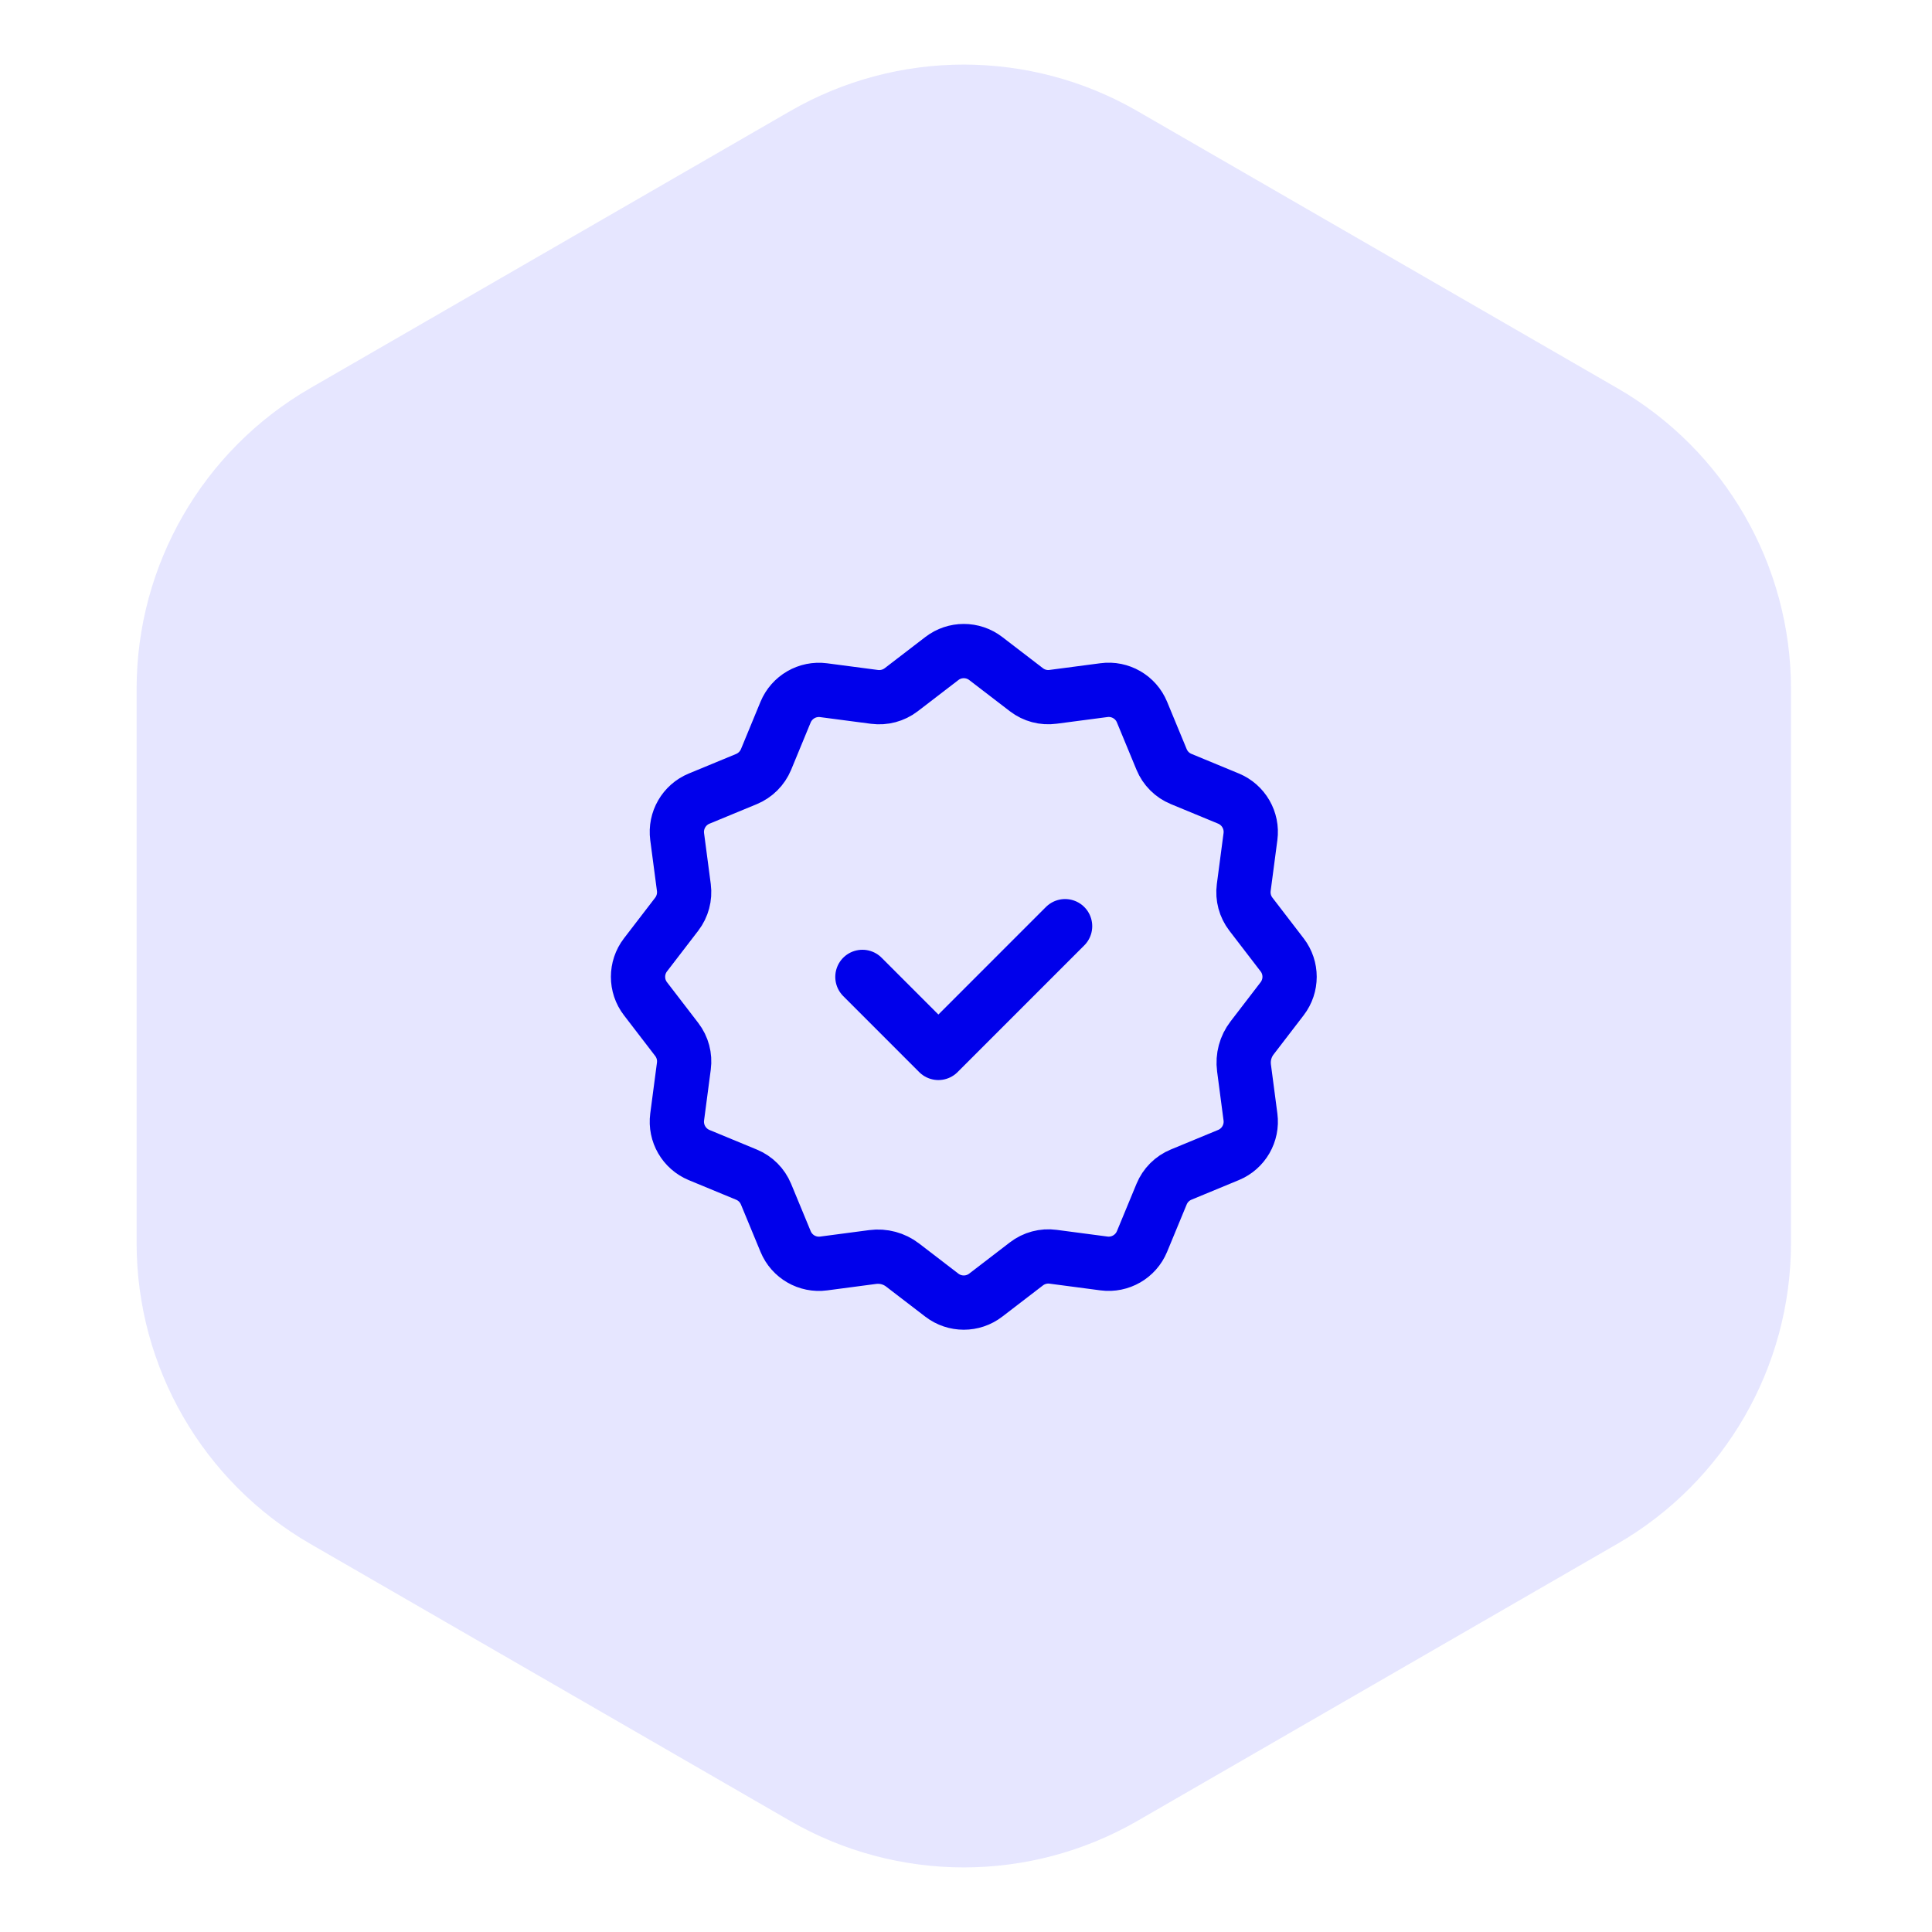 <svg width="89" height="89" viewBox="0 0 89 89" fill="none" xmlns="http://www.w3.org/2000/svg">
<path d="M36.398 83.881C41.349 86.739 47.448 86.739 52.398 83.881L74.504 71.119C79.454 68.261 82.504 62.979 82.504 57.262V31.738C82.504 26.021 79.454 20.739 74.504 17.881L52.398 5.119C47.448 2.261 41.349 2.261 36.398 5.119L14.293 17.881C9.343 20.739 6.293 26.021 6.293 31.738V57.262C6.293 62.979 9.343 68.261 14.293 71.119L36.398 83.881Z" fill="#E6E6FF"/>
<path d="M49.065 42.666L43.228 48.504L39.728 45.002M40.2 57.906C40.692 57.841 41.189 57.974 41.58 58.276L43.386 59.662C43.983 60.12 44.813 60.12 45.409 59.662L47.283 58.223C47.633 57.954 48.075 57.836 48.512 57.894L50.856 58.203C51.601 58.301 52.32 57.886 52.608 57.191L53.51 55.01C53.679 54.601 54.002 54.278 54.411 54.109L56.592 53.207C57.287 52.92 57.702 52.2 57.604 51.455L57.307 49.196C57.242 48.704 57.375 48.207 57.677 47.815L59.063 46.009C59.521 45.412 59.521 44.582 59.063 43.987L57.624 42.113C57.355 41.763 57.237 41.321 57.295 40.884L57.604 38.539C57.702 37.794 57.287 37.076 56.592 36.787L54.411 35.885C54.002 35.717 53.679 35.393 53.51 34.985L52.608 32.804C52.322 32.108 51.601 31.693 50.856 31.792L48.512 32.1C48.075 32.16 47.633 32.042 47.285 31.775L45.41 30.336C44.813 29.878 43.983 29.878 43.388 30.336L41.514 31.775C41.164 32.042 40.722 32.16 40.285 32.103L37.941 31.795C37.195 31.697 36.477 32.112 36.188 32.807L35.288 34.988C35.118 35.395 34.794 35.718 34.387 35.888L32.206 36.789C31.511 37.077 31.096 37.796 31.194 38.541L31.503 40.886C31.56 41.322 31.441 41.764 31.174 42.113L29.735 43.987C29.277 44.584 29.277 45.414 29.735 46.009L31.174 47.883C31.443 48.233 31.561 48.675 31.503 49.112L31.194 51.456C31.096 52.202 31.511 52.92 32.206 53.209L34.387 54.111C34.796 54.279 35.119 54.603 35.288 55.011L36.19 57.192C36.477 57.888 37.197 58.303 37.942 58.204L40.2 57.906Z" stroke="#0000EB" stroke-width="2.5" stroke-linecap="round" stroke-linejoin="round"/>
</svg>
